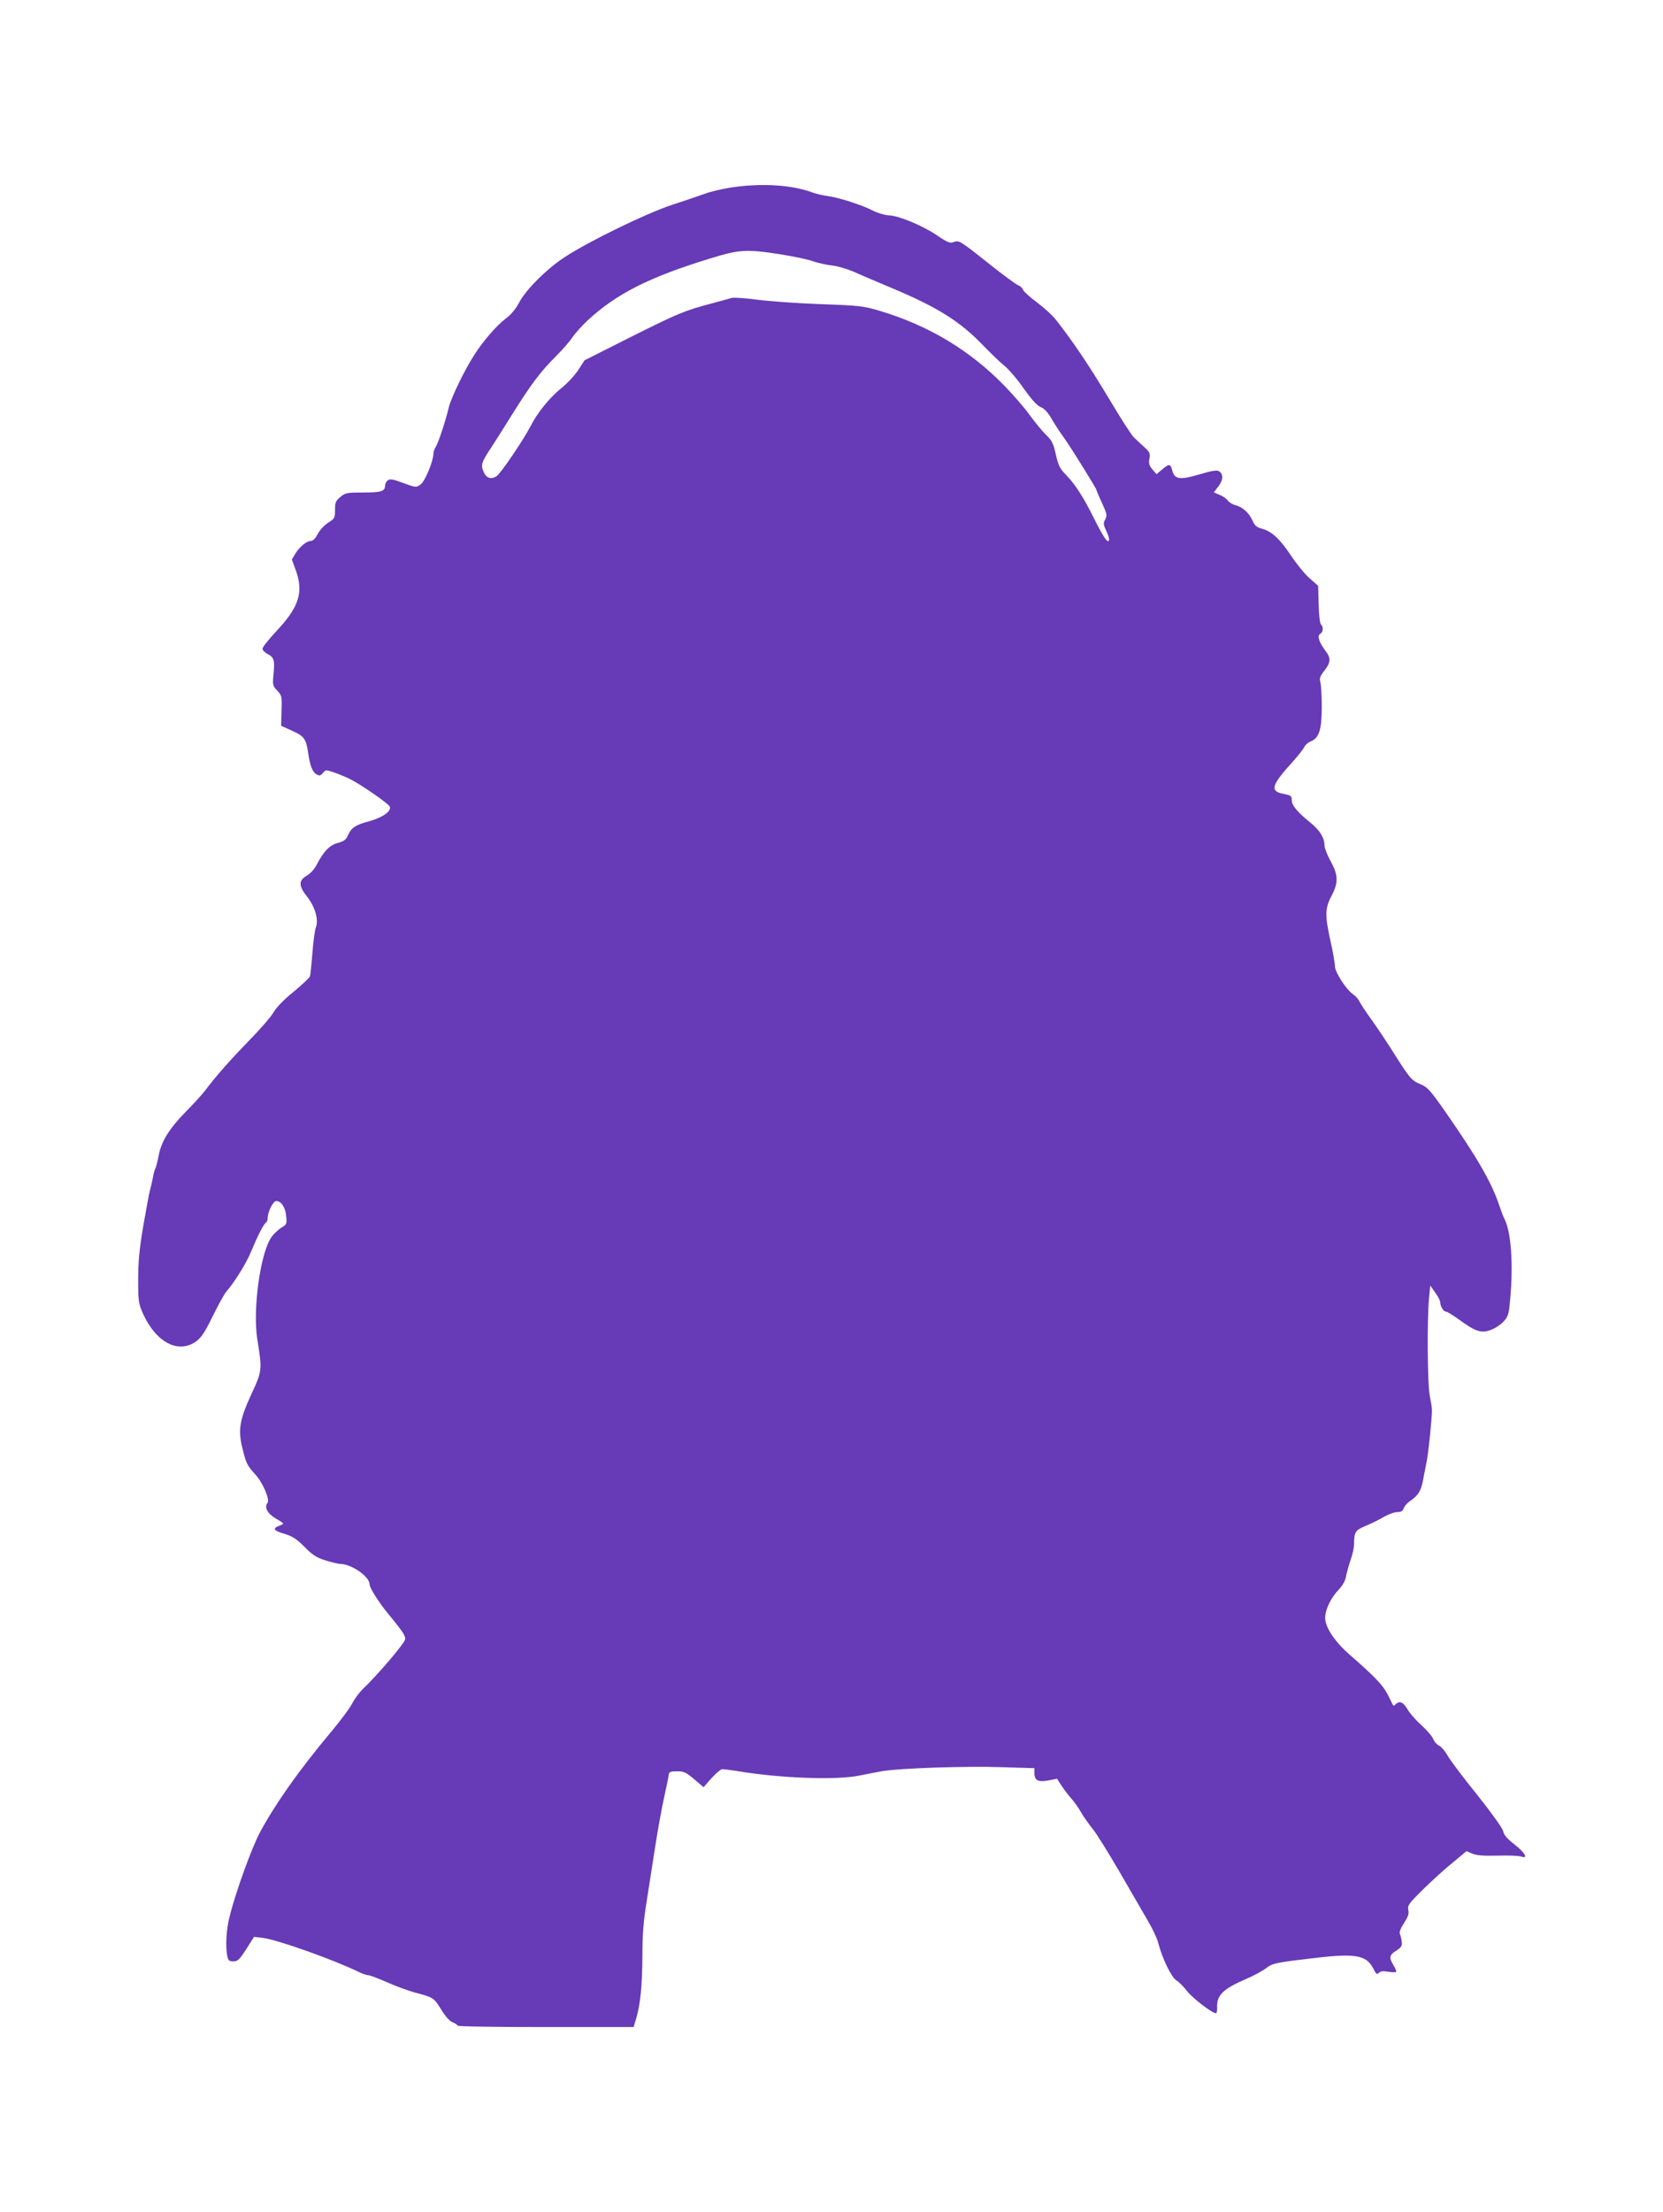 <?xml version="1.0" standalone="no"?>
<!DOCTYPE svg PUBLIC "-//W3C//DTD SVG 20010904//EN"
 "http://www.w3.org/TR/2001/REC-SVG-20010904/DTD/svg10.dtd">
<svg version="1.0" xmlns="http://www.w3.org/2000/svg"
 width="963pt" height="1280pt" viewBox="0 0 963 1280"
 preserveAspectRatio="xMidYMid meet">
<g transform="translate(0,1280) scale(0.1,-0.1)"
fill="#673ab7" stroke="none">
<path d="M4227 11714 c-48 -8 -113 -23 -145 -35 -31 -11 -118 -41 -192 -65
-151 -50 -481 -211 -620 -302 -104 -68 -226 -189 -265 -265 -19 -36 -47 -69
-77 -91 -53 -40 -131 -130 -183 -212 -55 -85 -133 -247 -146 -301 -18 -77 -61
-206 -75 -228 -8 -11 -14 -29 -14 -40 -1 -45 -49 -160 -74 -178 -26 -19 -27
-19 -101 8 -61 23 -78 25 -90 15 -8 -7 -15 -20 -15 -29 0 -34 -22 -41 -126
-41 -96 0 -105 -2 -133 -26 -27 -22 -31 -32 -31 -75 0 -46 -2 -50 -40 -74 -22
-14 -49 -43 -60 -65 -13 -25 -27 -40 -39 -40 -25 0 -65 -33 -91 -74 l-20 -34
21 -57 c49 -132 22 -217 -114 -361 -42 -45 -77 -89 -77 -98 0 -8 13 -22 29
-30 38 -20 43 -37 35 -116 -6 -62 -5 -68 20 -95 29 -31 29 -31 26 -133 l-2
-72 64 -29 c70 -31 81 -47 93 -131 10 -71 25 -109 48 -121 17 -10 23 -8 37 8
15 19 17 19 65 3 28 -10 70 -27 95 -40 65 -33 221 -141 227 -158 11 -26 -42
-63 -118 -84 -81 -21 -105 -38 -125 -83 -10 -24 -22 -33 -58 -43 -48 -12 -84
-51 -126 -133 -11 -20 -35 -46 -55 -57 -47 -28 -46 -59 4 -122 46 -58 67 -133
50 -177 -6 -16 -15 -82 -20 -148 -5 -66 -12 -127 -14 -135 -3 -8 -46 -49 -96
-90 -56 -45 -101 -92 -116 -120 -15 -25 -79 -99 -144 -165 -111 -114 -189
-203 -254 -289 -17 -22 -66 -76 -110 -120 -95 -97 -141 -171 -156 -252 -6 -32
-15 -66 -19 -75 -5 -9 -12 -34 -15 -55 -4 -22 -11 -52 -16 -69 -5 -16 -22
-110 -39 -207 -23 -137 -30 -209 -30 -312 0 -126 2 -138 28 -198 76 -167 205
-234 308 -160 31 23 51 54 97 148 32 65 67 128 77 139 46 52 118 167 145 235
38 91 71 156 85 165 5 3 10 15 10 25 0 37 31 100 50 100 28 0 53 -37 57 -87 5
-45 3 -49 -26 -66 -17 -10 -43 -34 -57 -53 -65 -85 -112 -419 -84 -594 29
-180 28 -183 -36 -321 -67 -146 -77 -205 -49 -315 21 -83 26 -94 73 -146 45
-49 86 -146 71 -165 -20 -24 -1 -61 46 -89 25 -14 45 -28 45 -30 0 -3 -11 -9
-25 -14 -39 -15 -30 -28 33 -46 45 -14 69 -29 115 -75 47 -48 69 -62 123 -79
36 -11 74 -20 83 -20 66 0 171 -73 171 -118 0 -20 54 -106 109 -172 88 -107
102 -130 96 -149 -8 -27 -160 -205 -242 -283 -22 -21 -50 -59 -63 -84 -12 -26
-70 -103 -127 -171 -181 -216 -317 -409 -406 -573 -47 -86 -143 -350 -177
-489 -20 -76 -25 -172 -14 -230 6 -26 11 -31 35 -31 25 0 36 10 75 71 l45 71
51 -6 c89 -12 406 -125 553 -196 22 -11 48 -20 57 -20 10 0 57 -18 105 -39 49
-22 124 -50 168 -62 106 -28 108 -30 150 -98 22 -37 47 -65 65 -73 17 -7 30
-16 30 -20 0 -5 229 -8 510 -8 l509 0 16 53 c24 83 34 190 35 362 0 120 6 198
25 315 13 85 36 229 50 320 14 91 37 217 51 280 14 63 26 123 27 133 1 13 11
17 47 17 40 0 53 -6 100 -46 l54 -46 45 51 c25 28 53 51 61 53 8 1 47 -4 85
-10 248 -42 580 -55 715 -26 41 8 100 20 130 25 99 17 491 30 688 23 l192 -6
0 -28 c0 -43 21 -54 81 -43 l50 10 25 -39 c14 -21 39 -55 58 -76 18 -20 44
-57 58 -83 15 -25 44 -66 65 -92 22 -26 90 -136 153 -244 63 -109 137 -236
164 -283 28 -47 56 -105 62 -130 24 -93 77 -202 106 -220 15 -9 43 -37 62 -62
32 -41 145 -128 167 -128 5 0 8 15 7 33 -3 72 34 108 172 167 41 18 91 45 111
60 38 30 58 34 304 62 217 25 280 12 318 -65 16 -31 21 -35 32 -23 10 10 25
11 55 6 22 -4 42 -4 45 0 2 3 -5 21 -16 38 -27 45 -24 59 16 84 31 20 35 28
32 53 -2 17 -7 37 -11 45 -4 10 6 34 25 63 23 36 29 53 24 75 -5 26 3 37 87
120 51 50 128 120 172 155 l78 65 35 -15 c25 -10 66 -13 146 -11 62 2 122 -1
135 -5 44 -16 23 22 -37 69 -43 33 -62 55 -67 78 -4 18 -65 103 -151 211 -80
99 -157 201 -171 227 -15 26 -37 52 -50 57 -12 6 -27 23 -33 38 -5 15 -37 51
-69 81 -33 29 -69 71 -81 93 -23 39 -45 49 -67 27 -6 -6 -13 -10 -14 -7 -2 2
-16 30 -31 61 -28 56 -79 109 -221 232 -76 66 -132 143 -141 198 -9 46 26 126
77 179 22 23 38 51 42 75 4 21 16 65 27 97 11 31 20 72 20 90 0 72 7 82 67
107 31 13 79 36 105 52 26 15 61 28 78 28 22 0 32 6 38 23 5 13 21 31 35 40
46 31 64 58 75 115 6 32 16 80 21 107 11 49 32 256 32 305 0 14 -6 50 -12 80
-14 60 -17 441 -5 567 l7 74 29 -41 c16 -22 29 -47 29 -56 0 -23 19 -54 33
-54 7 0 43 -22 80 -49 92 -67 126 -78 182 -56 24 9 57 31 73 49 26 29 30 44
37 127 19 207 5 392 -33 465 -6 11 -20 48 -32 84 -45 132 -129 276 -310 536
-90 128 -103 143 -147 161 -50 21 -61 34 -167 203 -26 41 -76 116 -111 165
-36 50 -69 100 -74 112 -6 12 -21 29 -34 38 -40 26 -107 129 -107 165 0 17
-11 81 -25 142 -33 148 -33 192 5 263 41 77 40 121 -5 202 -19 35 -35 75 -35
89 0 45 -27 89 -81 133 -77 62 -109 101 -109 131 0 24 -5 28 -47 36 -81 15
-72 49 51 184 32 36 63 75 69 87 5 12 22 27 38 33 48 20 63 69 63 200 0 63 -4
127 -8 142 -7 22 -3 34 23 67 37 47 39 72 7 114 -38 50 -50 89 -31 99 17 10
20 39 4 55 -6 6 -12 58 -13 117 l-3 106 -51 45 c-28 25 -75 83 -105 128 -64
97 -112 142 -168 157 -32 9 -43 18 -55 45 -18 44 -60 83 -99 91 -16 4 -36 16
-44 26 -7 11 -29 27 -48 34 l-34 15 26 34 c29 37 30 72 4 88 -12 8 -43 3 -113
-18 -114 -34 -145 -29 -158 23 -10 39 -17 40 -59 5 l-32 -27 -24 28 c-19 22
-22 35 -17 62 6 30 2 38 -32 69 -22 20 -48 44 -59 55 -12 10 -77 112 -145 226
-112 187 -206 327 -306 454 -19 25 -69 70 -109 100 -41 30 -77 63 -81 73 -3
10 -16 22 -29 27 -13 5 -88 60 -167 123 -171 136 -175 138 -206 126 -21 -8
-36 -2 -96 39 -84 57 -224 115 -281 116 -22 1 -62 13 -90 27 -61 32 -204 78
-265 85 -25 3 -62 12 -82 19 -122 46 -301 57 -481 29z m288 -385 c77 -12 163
-30 190 -40 28 -10 77 -21 110 -25 34 -3 93 -21 135 -39 41 -19 136 -59 210
-90 274 -115 402 -196 540 -341 42 -43 95 -94 118 -112 23 -19 73 -76 109
-129 46 -64 77 -99 98 -108 21 -8 43 -31 63 -66 17 -30 49 -79 71 -109 47 -66
191 -298 191 -307 0 -3 14 -37 32 -75 28 -61 30 -71 18 -94 -12 -21 -11 -30 7
-68 12 -24 18 -48 14 -55 -9 -14 -34 25 -96 149 -53 106 -100 178 -150 230
-38 38 -46 56 -61 120 -14 64 -22 81 -58 115 -22 22 -63 72 -91 110 -27 39
-92 114 -145 169 -200 207 -441 352 -725 437 -94 28 -116 31 -345 39 -135 5
-300 17 -368 26 -67 9 -133 13 -145 10 -12 -4 -62 -17 -112 -31 -160 -42 -196
-57 -470 -194 l-270 -136 -37 -57 c-21 -32 -67 -81 -102 -108 -64 -52 -137
-142 -174 -217 -40 -77 -172 -273 -197 -289 -30 -20 -58 -11 -73 22 -19 41
-15 58 40 140 28 44 89 139 134 212 101 161 158 236 245 322 36 36 78 84 94
108 16 24 55 67 87 97 167 155 359 252 713 360 166 51 205 54 400 24z"/>
</g>
</svg>
